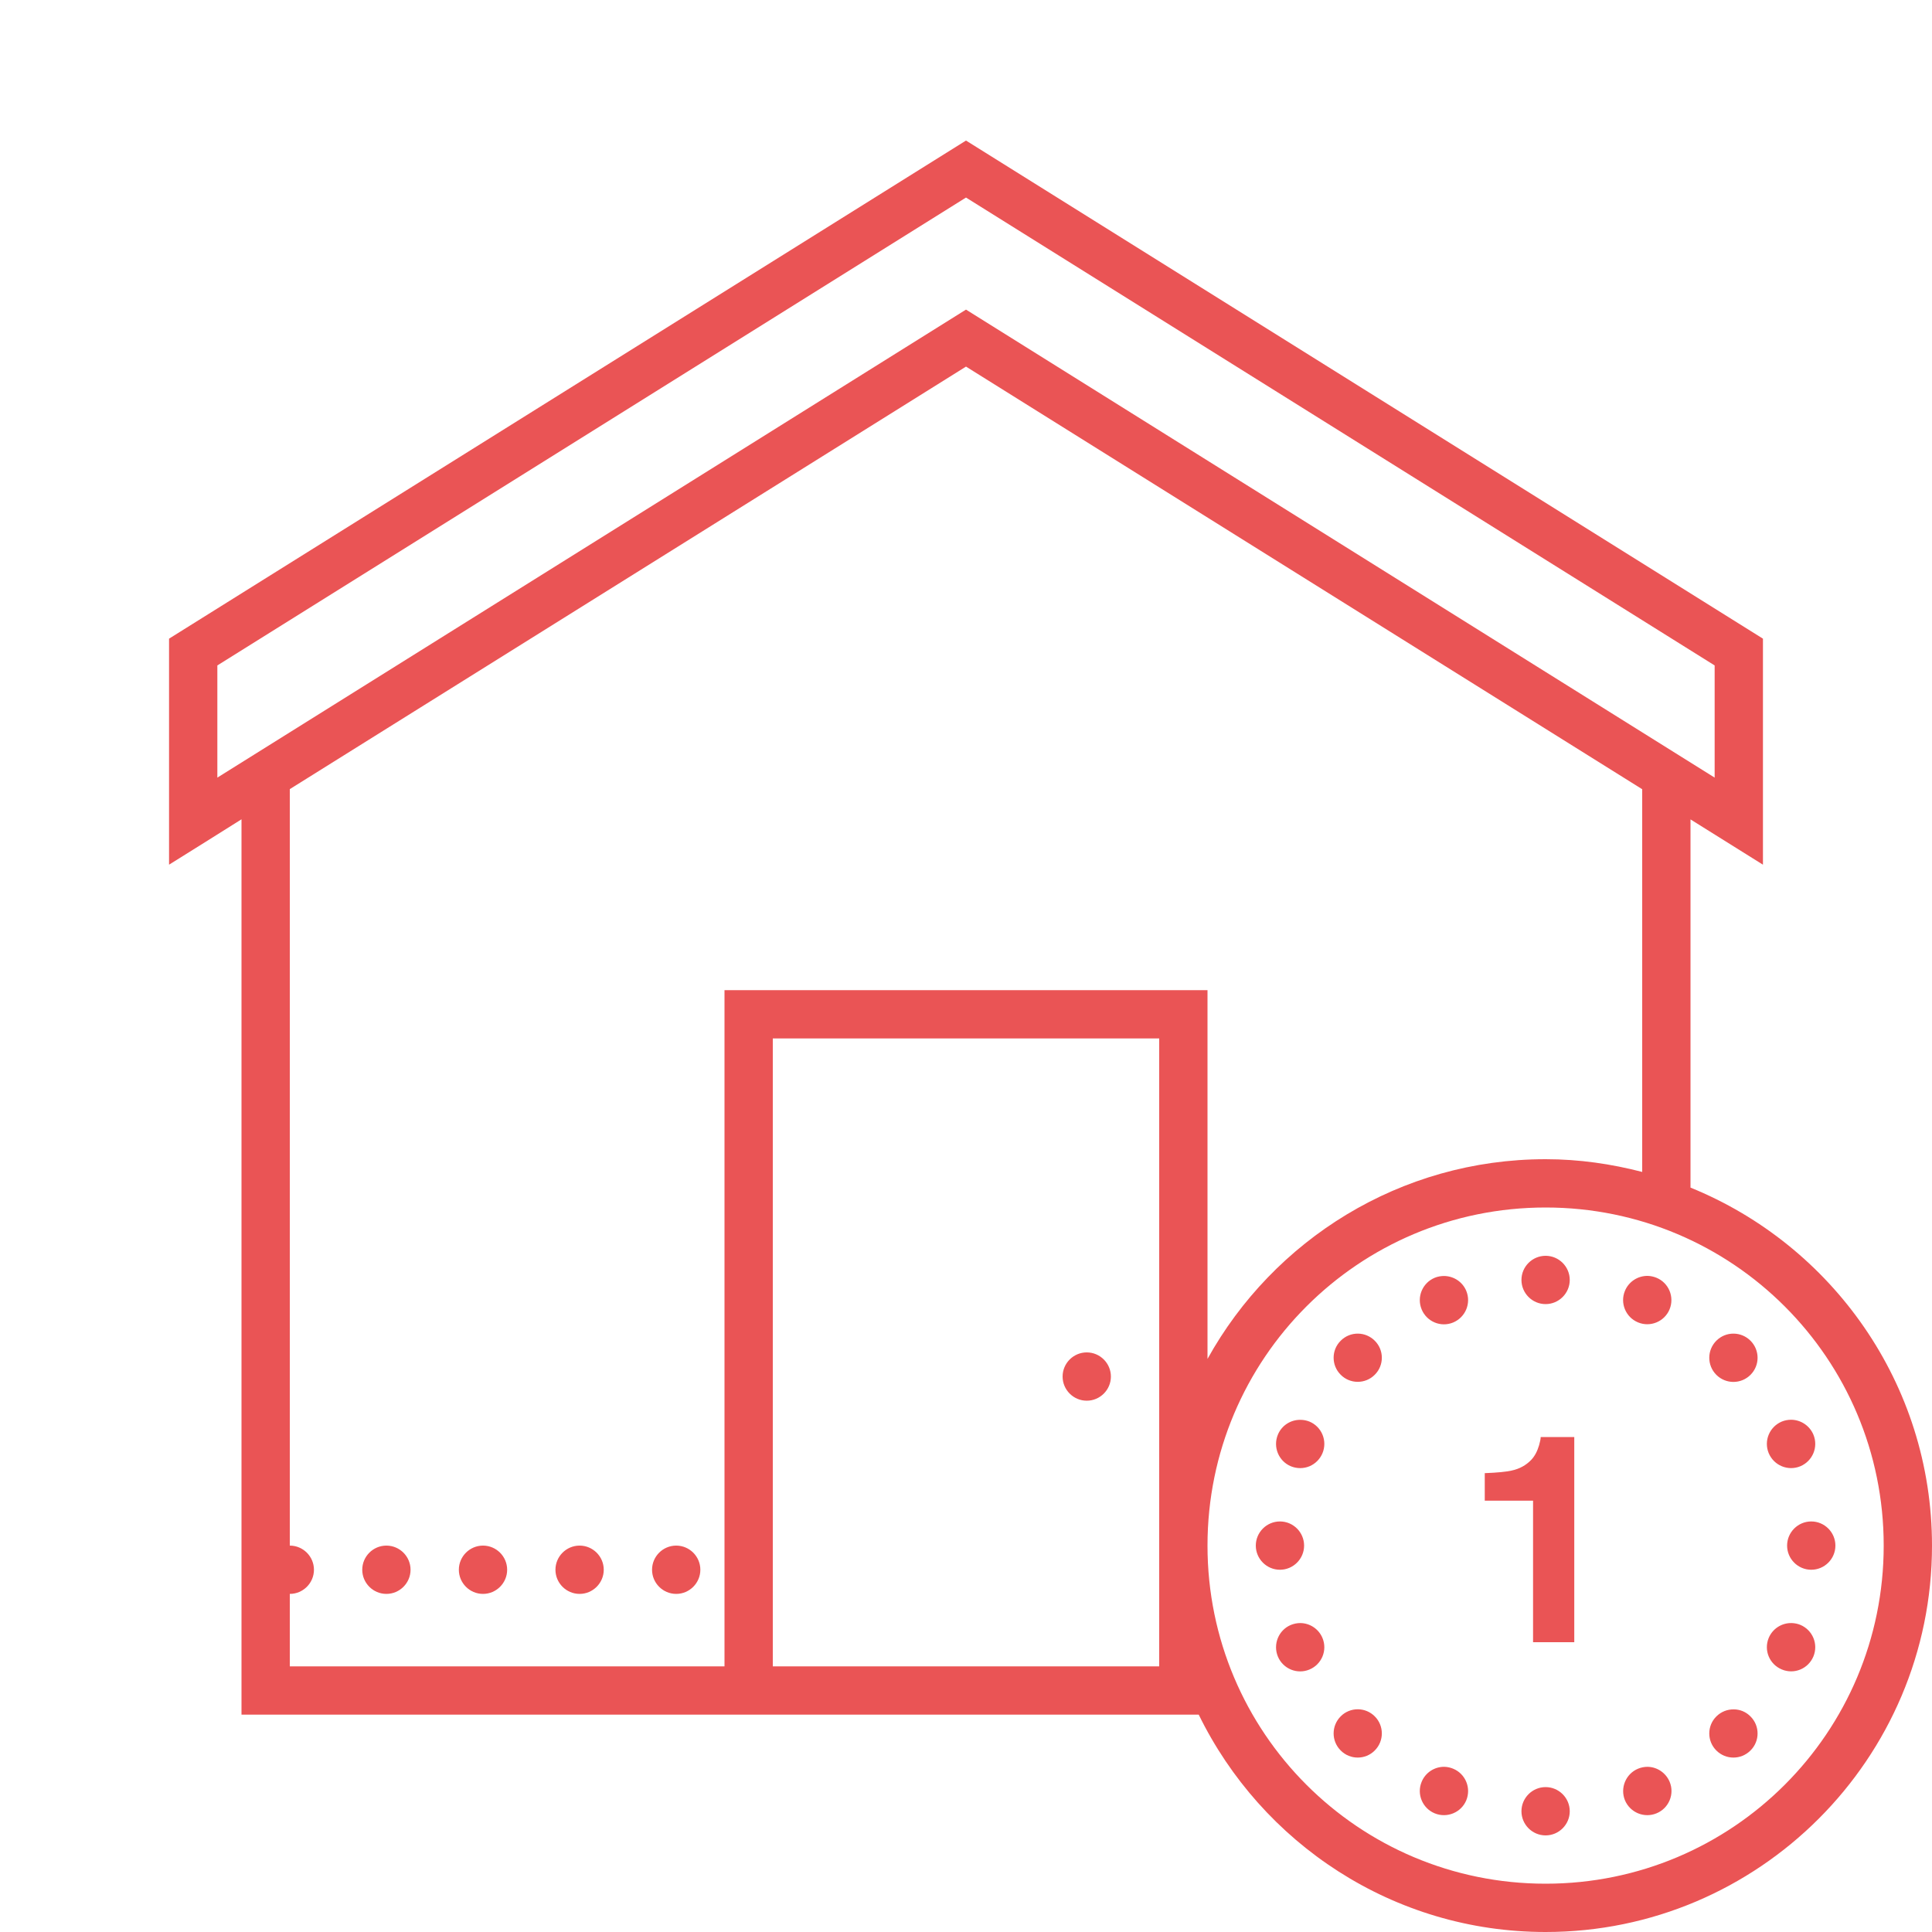 <?xml version="1.0" encoding="UTF-8" standalone="no"?>
<!DOCTYPE svg PUBLIC "-//W3C//DTD SVG 1.1//EN" "http://www.w3.org/Graphics/SVG/1.1/DTD/svg11.dtd">
<svg width="100%" height="100%" viewBox="0 0 100 100" version="1.1" xmlns="http://www.w3.org/2000/svg" xmlns:xlink="http://www.w3.org/1999/xlink" xml:space="preserve" xmlns:serif="http://www.serif.com/" style="fill-rule:evenodd;clip-rule:evenodd;stroke-linejoin:round;stroke-miterlimit:2;">
    <path d="M50,7.275L8.75,33.057L8.75,44.756L10.664,43.56L12.5,42.407L12.5,88.75L62.046,88.75C65.298,95.4 72.109,100 80,100C91.03,100 100,91.03 100,80C100,71.621 94.819,64.443 87.5,61.47L87.5,42.412L91.25,44.756L91.25,33.057L50,7.275ZM50,10.225L88.75,34.443L88.75,40.249L50,16.025L11.25,40.249L11.25,34.443L50,10.225ZM50,18.975L85,40.85L85,60.659C83.398,60.244 81.729,60 80,60C72.476,60 65.913,64.18 62.5,70.337L62.5,51.25L37.5,51.25L37.5,86.25L15,86.25L15,82.5C15.688,82.5 16.25,81.938 16.25,81.25C16.25,80.562 15.688,80 15,80L15,40.845L50,18.975ZM40,53.75L60,53.75L60,86.25L40,86.25L40,53.75ZM80,62.5C89.678,62.5 97.5,70.322 97.5,80C97.5,89.678 89.678,97.5 80,97.5C70.322,97.5 62.5,89.678 62.5,80C62.5,70.322 70.322,62.5 80,62.5ZM80,65C79.312,65 78.75,65.562 78.75,66.25C78.75,66.938 79.312,67.5 80,67.5C80.688,67.5 81.25,66.938 81.25,66.25C81.25,65.562 80.688,65 80,65ZM85.293,66.04C84.775,66.03 84.302,66.338 84.106,66.816C83.843,67.451 84.146,68.184 84.785,68.447C85.42,68.711 86.152,68.408 86.416,67.773C86.68,67.134 86.377,66.401 85.742,66.138C85.596,66.079 85.444,66.045 85.293,66.04ZM74.746,66.045C74.58,66.045 74.414,66.074 74.258,66.138C73.623,66.406 73.32,67.134 73.584,67.773C73.848,68.413 74.58,68.716 75.215,68.452C75.854,68.184 76.157,67.456 75.894,66.816C75.703,66.353 75.249,66.05 74.746,66.045ZM70.293,69.028C69.956,69.023 69.634,69.155 69.395,69.395C68.906,69.878 68.906,70.674 69.395,71.157C69.878,71.646 70.674,71.646 71.157,71.157C71.646,70.674 71.646,69.878 71.157,69.395C70.928,69.165 70.62,69.033 70.293,69.028ZM89.741,69.028C89.399,69.023 89.077,69.155 88.838,69.395C88.35,69.883 88.35,70.674 88.838,71.162C89.326,71.65 90.117,71.65 90.605,71.162C91.094,70.674 91.094,69.883 90.605,69.395C90.376,69.165 90.063,69.033 89.741,69.028ZM56.25,70C55.562,70 55,70.562 55,71.25C55,71.938 55.562,72.5 56.25,72.5C56.938,72.5 57.5,71.938 57.5,71.25C57.5,70.562 56.938,70 56.25,70ZM92.715,73.486C92.544,73.486 92.383,73.516 92.227,73.579C91.587,73.848 91.284,74.575 91.548,75.215C91.816,75.854 92.544,76.157 93.184,75.894C93.823,75.625 94.126,74.897 93.862,74.258C93.667,73.794 93.213,73.491 92.715,73.486ZM67.324,73.491C66.807,73.477 66.338,73.784 66.143,74.258C65.879,74.897 66.182,75.63 66.816,75.894C67.124,76.021 67.471,76.021 67.778,75.894C68.081,75.767 68.325,75.522 68.452,75.215C68.579,74.907 68.579,74.565 68.452,74.258C68.325,73.95 68.081,73.706 67.773,73.579C67.632,73.525 67.48,73.491 67.324,73.491ZM79.746,74.38C79.746,74.473 79.717,74.614 79.663,74.805C79.57,75.122 79.434,75.376 79.253,75.566C78.989,75.84 78.652,76.03 78.232,76.118C77.969,76.177 77.51,76.226 76.851,76.25L76.851,77.676L79.351,77.676L79.351,85L81.484,85L81.484,74.38L79.746,74.38ZM66.25,78.75C65.562,78.75 65,79.312 65,80C65,80.688 65.562,81.25 66.25,81.25C66.938,81.25 67.5,80.688 67.5,80C67.5,79.312 66.938,78.75 66.25,78.75ZM93.75,78.75C93.062,78.75 92.5,79.312 92.5,80C92.5,80.688 93.062,81.25 93.75,81.25C94.438,81.25 95,80.688 95,80C95,79.312 94.438,78.75 93.75,78.75ZM20,80C19.312,80 18.75,80.562 18.75,81.25C18.75,81.938 19.312,82.5 20,82.5C20.688,82.5 21.25,81.938 21.25,81.25C21.25,80.562 20.688,80 20,80ZM25,80C24.312,80 23.75,80.562 23.75,81.25C23.75,81.938 24.312,82.5 25,82.5C25.688,82.5 26.25,81.938 26.25,81.25C26.25,80.562 25.688,80 25,80ZM30,80C29.312,80 28.75,80.562 28.75,81.25C28.75,81.938 29.312,82.5 30,82.5C30.688,82.5 31.25,81.938 31.25,81.25C31.25,80.562 30.688,80 30,80ZM35,80C34.312,80 33.75,80.562 33.75,81.25C33.75,81.938 34.312,82.5 35,82.5C35.688,82.5 36.25,81.938 36.25,81.25C36.25,80.562 35.688,80 35,80ZM92.734,84.009C92.217,83.999 91.748,84.302 91.548,84.78C91.284,85.42 91.587,86.147 92.227,86.411C92.866,86.68 93.594,86.377 93.862,85.737C94.126,85.098 93.823,84.37 93.184,84.102C93.042,84.043 92.886,84.014 92.734,84.009ZM67.305,84.009C67.139,84.009 66.973,84.043 66.816,84.106C66.182,84.37 65.879,85.103 66.143,85.742C66.406,86.377 67.139,86.68 67.773,86.416C68.413,86.152 68.716,85.42 68.452,84.785C68.262,84.321 67.808,84.014 67.305,84.009ZM70.293,88.472C69.956,88.467 69.629,88.599 69.395,88.838C68.906,89.326 68.906,90.117 69.395,90.605C69.878,91.094 70.674,91.094 71.157,90.605C71.646,90.117 71.646,89.326 71.157,88.838C70.928,88.608 70.62,88.477 70.293,88.472ZM89.741,88.477C89.399,88.472 89.077,88.604 88.838,88.843C88.35,89.326 88.35,90.122 88.838,90.605C89.326,91.094 90.117,91.094 90.605,90.605C91.094,90.122 91.094,89.326 90.605,88.843C90.376,88.608 90.063,88.477 89.741,88.477ZM74.766,91.45C74.253,91.44 73.779,91.748 73.584,92.227C73.32,92.861 73.623,93.594 74.258,93.857C74.897,94.121 75.63,93.818 75.894,93.184C76.157,92.544 75.854,91.812 75.215,91.548C75.073,91.489 74.922,91.455 74.766,91.45ZM85.273,91.45C85.107,91.45 84.941,91.484 84.785,91.548C84.15,91.812 83.848,92.544 84.106,93.179C84.233,93.486 84.478,93.73 84.785,93.857C85.093,93.984 85.435,93.984 85.742,93.857C86.382,93.594 86.685,92.861 86.421,92.227C86.226,91.763 85.776,91.455 85.273,91.45ZM80,92.5C79.312,92.5 78.75,93.062 78.75,93.75C78.75,94.438 79.312,95 80,95C80.688,95 81.25,94.438 81.25,93.75C81.25,93.062 80.688,92.5 80,92.5Z" style="fill:rgb(234,84,85);fill-rule:nonzero;"/>
</svg>
